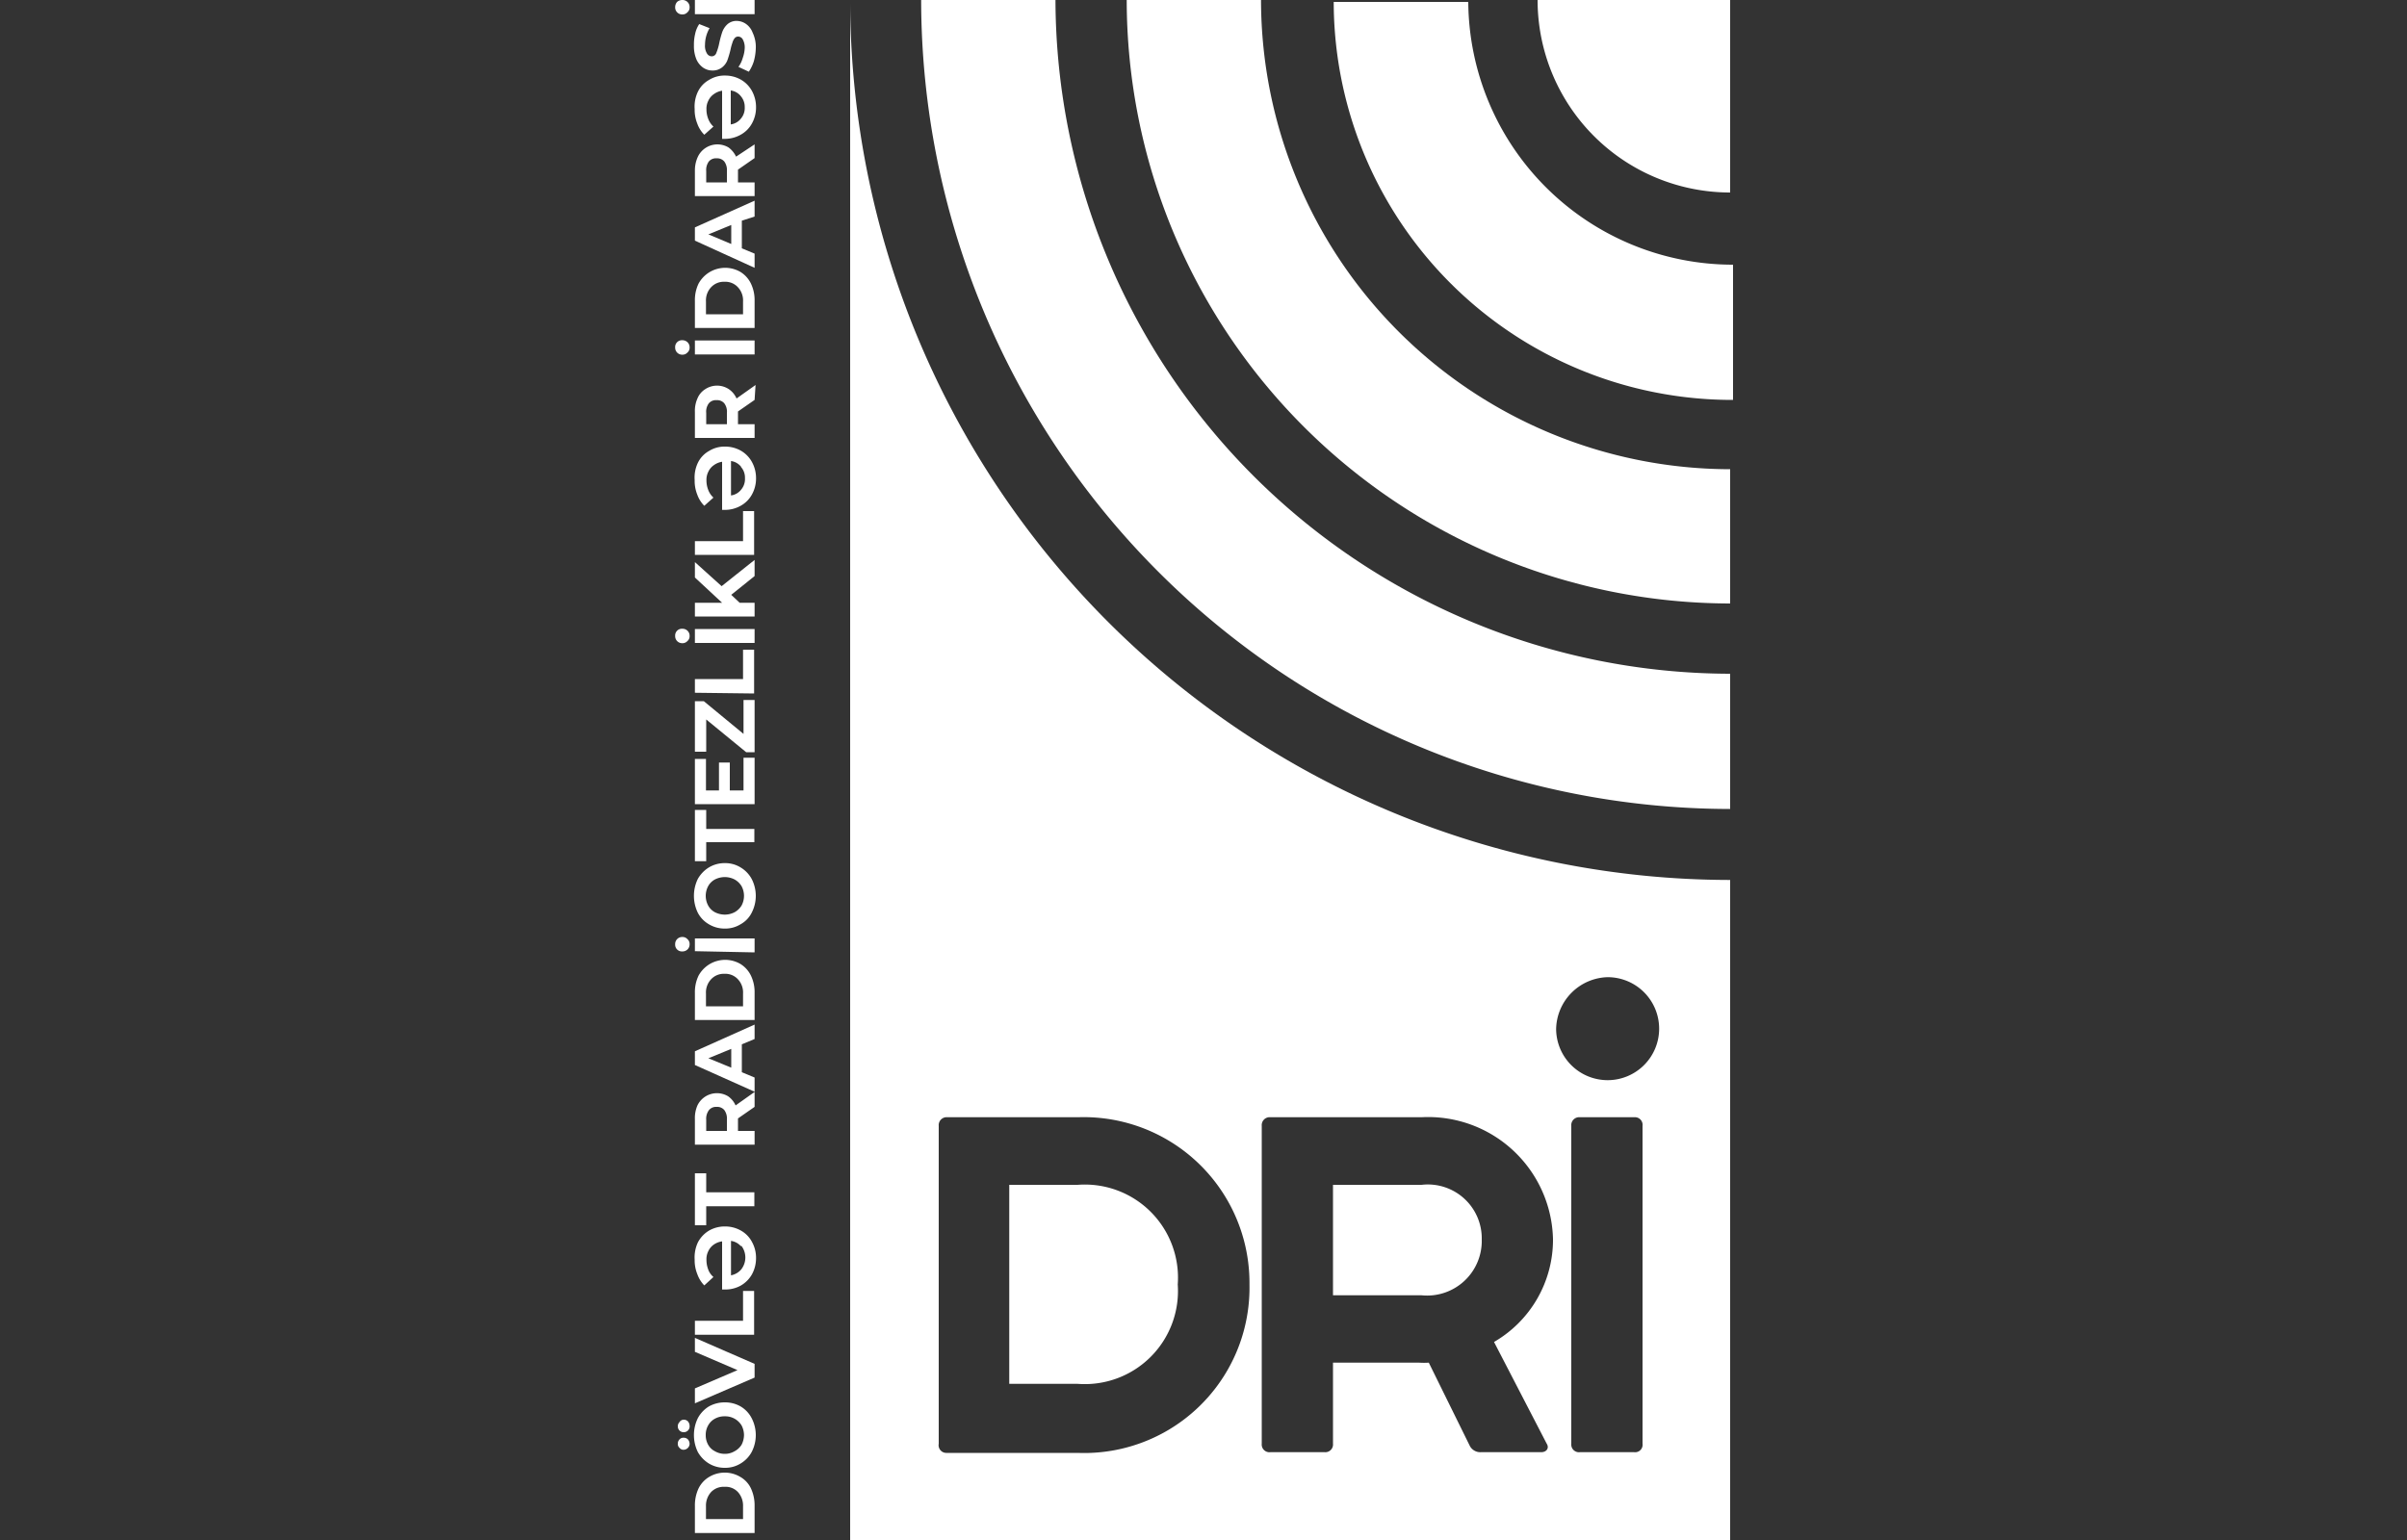 <svg id="Layer_1" data-name="Layer 1" xmlns="http://www.w3.org/2000/svg" viewBox="0 0 100 64"><rect x="0" y="0" width="100" height="64" fill="#333333" stroke="none"/><defs><style>.cls-1{fill:#fff;}</style></defs><path class="cls-1" d="M28.87,63.71V62.58a1.66,1.66,0,0,1,.15-.72,1.14,1.14,0,0,1,.44-.48,1.26,1.26,0,0,1,1.3,0,1.08,1.08,0,0,1,.44.48,1.66,1.66,0,0,1,.15.72v1.13Zm2-1.11a.84.84,0,0,0-.21-.59.7.7,0,0,0-.56-.22.72.72,0,0,0-.56.22.84.84,0,0,0-.21.59v.53h1.54Z"/><path class="cls-1" d="M28.58,59.45a.24.24,0,0,1-.18.07.24.24,0,0,1-.24-.24.24.24,0,0,1,.07-.18A.21.21,0,0,1,28.4,59a.24.24,0,0,1,.18.07.29.29,0,0,1,.07.18A.24.24,0,0,1,28.58,59.45Zm0,.72a.25.25,0,0,1-.18.08.21.21,0,0,1-.17-.08.21.21,0,0,1-.07-.17.24.24,0,0,1,.07-.18.21.21,0,0,1,.17-.07.24.24,0,0,1,.18.07.29.29,0,0,1,.07.18A.24.24,0,0,1,28.58,60.17Zm2.65.17a1.25,1.25,0,0,1-.46.48,1.21,1.21,0,0,1-.66.18,1.26,1.26,0,0,1-.66-.18,1.32,1.32,0,0,1-.46-.48,1.61,1.61,0,0,1,0-1.4,1.28,1.28,0,0,1,.46-.49,1.35,1.35,0,0,1,.66-.17,1.3,1.3,0,0,1,.66.17,1.21,1.21,0,0,1,.46.49,1.53,1.53,0,0,1,0,1.4Zm-.42-1.1a.79.79,0,0,0-.7-.38.8.8,0,0,0-.41.1.69.69,0,0,0-.28.28.77.77,0,0,0-.1.4.79.79,0,0,0,.1.4.66.66,0,0,0,.28.27.81.81,0,0,0,.41.11.78.78,0,0,0,.41-.11.75.75,0,0,0,.29-.27.91.91,0,0,0,.1-.4A.88.88,0,0,0,30.81,59.24Z"/><path class="cls-1" d="M28.87,55.6l2.48,1.08v.57l-2.48,1.07V57.7l1.77-.76-1.77-.76Z"/><path class="cls-1" d="M28.87,55.47v-.58h2V53.65h.46v1.82Z"/><path class="cls-1" d="M29,51.62a1.25,1.25,0,0,1,.46-.48,1.3,1.3,0,0,1,.66-.17,1.32,1.32,0,0,1,.66.17,1.16,1.16,0,0,1,.46.47,1.36,1.36,0,0,1,.17.67,1.4,1.4,0,0,1-.17.68,1.25,1.25,0,0,1-.47.47,1.33,1.33,0,0,1-.67.16H30v-2a.78.78,0,0,0-.34.13.67.67,0,0,0-.23.27.73.73,0,0,0-.08.36,1.12,1.12,0,0,0,.07.4.74.74,0,0,0,.22.32l-.38.35a1.29,1.29,0,0,1-.29-.47,1.52,1.52,0,0,1-.11-.6A1.47,1.47,0,0,1,29,51.62Zm1.79.18a.67.67,0,0,0-.42-.23V53a.73.73,0,0,0,.42-.24.8.8,0,0,0,0-1Z"/><path class="cls-1" d="M29.34,50.13v.79h-.47V48.76h.47v.79h2v.58Z"/><path class="cls-1" d="M31.35,46l-.69.48V47h.69v.57H28.87V46.51a1.31,1.31,0,0,1,.11-.58.9.9,0,0,1,1.27-.37.91.91,0,0,1,.31.38l.79-.56Zm-1.9.14a.6.6,0,0,0-.11.4V47h.86v-.47a.6.6,0,0,0-.11-.4.39.39,0,0,0-.32-.13A.38.38,0,0,0,29.45,46.14Z"/><path class="cls-1" d="M30.82,43.4v1.16l.53.22v.59l-2.48-1.11v-.57l2.48-1.11v.6Zm-.44.19-.95.39.95.39Z"/><path class="cls-1" d="M28.87,42.39V41.26a1.58,1.58,0,0,1,.15-.71,1.26,1.26,0,0,1,1.74-.49,1.16,1.16,0,0,1,.44.49,1.58,1.58,0,0,1,.15.71v1.13Zm2-1.1a.8.8,0,0,0-.21-.59.71.71,0,0,0-.56-.23.72.72,0,0,0-.56.23.8.8,0,0,0-.21.59v.53h1.54Z"/><path class="cls-1" d="M28.56,39.46a.3.3,0,0,1-.21.08.28.28,0,0,1-.3-.3.29.29,0,0,1,.08-.21.29.29,0,0,1,.22-.09.27.27,0,0,1,.21.09.26.26,0,0,1,.09.21A.29.29,0,0,1,28.56,39.46Zm.31.07V39h2.48v.58Z"/><path class="cls-1" d="M31.23,37.93a1.12,1.12,0,0,1-.46.48,1.21,1.21,0,0,1-.66.18,1.26,1.26,0,0,1-.66-.18,1.18,1.18,0,0,1-.46-.48,1.61,1.61,0,0,1,0-1.4,1.32,1.32,0,0,1,.46-.48,1.26,1.26,0,0,1,.66-.18,1.21,1.21,0,0,1,.66.18,1.25,1.25,0,0,1,.46.48,1.53,1.53,0,0,1,0,1.4Zm-.42-1.1a.78.78,0,0,0-.29-.28.89.89,0,0,0-.41-.1.92.92,0,0,0-.41.1.69.69,0,0,0-.28.28.85.85,0,0,0,0,.8.69.69,0,0,0,.28.28.92.92,0,0,0,.41.1.89.89,0,0,0,.41-.1.78.78,0,0,0,.29-.28.85.85,0,0,0,0-.8Z"/><path class="cls-1" d="M29.34,35v.79h-.47V33.66h.47v.79h2V35Z"/><path class="cls-1" d="M30.89,31.49h.46v1.93H28.87V31.54h.46v1.31h.54V31.69h.45v1.16h.57Z"/><path class="cls-1" d="M30.89,29.09h.46v2.17H31L29.34,29.9v1.34h-.47v-2.1h.37l1.65,1.36Z"/><path class="cls-1" d="M28.87,28.79v-.57h2V27h.46v1.82Z"/><path class="cls-1" d="M28.56,26.64a.27.27,0,0,1-.21.09.29.29,0,0,1-.22-.09.29.29,0,0,1-.08-.21.28.28,0,0,1,.3-.3.3.3,0,0,1,.21.08.29.29,0,0,1,.09.22A.26.26,0,0,1,28.56,26.64Zm.31.08v-.58h2.48v.58Z"/><path class="cls-1" d="M30.38,24.72l.35.33h.62v.57H28.87v-.57H30L28.87,24v-.64l1.11,1,1.37-1.09v.67Z"/><path class="cls-1" d="M28.87,23.06v-.57h2V21.24h.46v1.82Z"/><path class="cls-1" d="M29,19.22a1.12,1.12,0,0,1,.46-.48,1.21,1.21,0,0,1,.66-.18,1.32,1.32,0,0,1,.66.17,1.22,1.22,0,0,1,.46.47,1.39,1.39,0,0,1,.17.67,1.37,1.37,0,0,1-.17.68,1.18,1.18,0,0,1-.47.47,1.33,1.33,0,0,1-.67.17H30v-2a.79.79,0,0,0-.34.14.67.67,0,0,0-.23.27.73.73,0,0,0-.08.36,1.07,1.07,0,0,0,.07.39.83.83,0,0,0,.22.33l-.38.34a1.25,1.25,0,0,1-.29-.46,1.54,1.54,0,0,1-.11-.61A1.43,1.43,0,0,1,29,19.22Zm1.79.18a.64.64,0,0,0-.42-.24v1.43a.64.64,0,0,0,.42-.24.68.68,0,0,0,.16-.48A.67.67,0,0,0,30.78,19.4Z"/><path class="cls-1" d="M31.35,16.62l-.69.48v.53h.69v.57H28.87V17.12a1.26,1.26,0,0,1,.11-.57.81.81,0,0,1,.31-.37.89.89,0,0,1,1,0,.91.91,0,0,1,.31.38l.79-.56Zm-1.9.14a.58.58,0,0,0-.11.4v.47h.86v-.47a.58.58,0,0,0-.11-.4.39.39,0,0,0-.32-.13A.38.38,0,0,0,29.45,16.76Z"/><path class="cls-1" d="M28.56,14.65a.27.27,0,0,1-.21.09.29.29,0,0,1-.22-.09.29.29,0,0,1-.08-.21.28.28,0,0,1,.3-.3.3.3,0,0,1,.21.08.29.29,0,0,1,.09.22A.26.26,0,0,1,28.56,14.65Zm.31.08v-.58h2.48v.58Z"/><path class="cls-1" d="M28.87,13.63V12.5a1.58,1.58,0,0,1,.15-.71,1.26,1.26,0,0,1,1.74-.49,1.16,1.16,0,0,1,.44.49,1.58,1.58,0,0,1,.15.71v1.13Zm2-1.1a.8.8,0,0,0-.21-.59.71.71,0,0,0-.56-.23.72.72,0,0,0-.56.23.8.8,0,0,0-.21.59v.53h1.54Z"/><path class="cls-1" d="M30.82,9.17v1.15l.53.22v.59L28.87,10V9.45l2.48-1.11V9Zm-.44.18-.95.39.95.4Z"/><path class="cls-1" d="M31.35,6.57l-.69.48v.53h.69v.57H28.87V7.08A1.34,1.34,0,0,1,29,6.5a.9.9,0,0,1,1.27-.37,1,1,0,0,1,.31.38L31.35,6Zm-1.9.14a.6.6,0,0,0-.11.4v.47h.86V7.11a.6.6,0,0,0-.11-.4.39.39,0,0,0-.32-.13A.38.38,0,0,0,29.45,6.71Z"/><path class="cls-1" d="M29,3.8a1.12,1.12,0,0,1,.46-.48,1.21,1.21,0,0,1,.66-.18,1.32,1.32,0,0,1,.66.17,1.22,1.22,0,0,1,.46.47,1.4,1.4,0,0,1,.17.68,1.36,1.36,0,0,1-.17.67,1.18,1.18,0,0,1-.47.47,1.33,1.33,0,0,1-.67.17H30v-2a.79.79,0,0,0-.34.14.67.67,0,0,0-.23.27.73.73,0,0,0-.08.36,1.07,1.07,0,0,0,.07.39.83.83,0,0,0,.22.33l-.38.34a1.25,1.25,0,0,1-.29-.46,1.54,1.54,0,0,1-.11-.61A1.43,1.43,0,0,1,29,3.8ZM30.78,4a.64.64,0,0,0-.42-.24V5.17a.64.64,0,0,0,.42-.24.67.67,0,0,0,.16-.47A.68.68,0,0,0,30.78,4Z"/><path class="cls-1" d="M31.32,2.54a1.64,1.64,0,0,1-.21.44l-.43-.2a1.22,1.22,0,0,0,.18-.38A1.36,1.36,0,0,0,30.94,2a.69.69,0,0,0-.08-.36.22.22,0,0,0-.19-.12.18.18,0,0,0-.15.07.51.51,0,0,0-.09.18,2.24,2.24,0,0,0-.08.29,4,4,0,0,1-.14.47A.72.72,0,0,1,30,2.8a.62.62,0,0,1-.4.13.67.67,0,0,1-.39-.12.82.82,0,0,1-.28-.35,1.44,1.44,0,0,1-.1-.58,1.88,1.88,0,0,1,.05-.47A1.15,1.15,0,0,1,29.05,1l.43.17a1.38,1.38,0,0,0-.19.69.6.6,0,0,0,.08.36.23.23,0,0,0,.2.12.2.2,0,0,0,.19-.14,2.2,2.2,0,0,0,.12-.4A4,4,0,0,1,30,1.35.81.81,0,0,1,30.23,1a.57.57,0,0,1,.4-.13A.69.69,0,0,1,31,1a.78.78,0,0,1,.27.36A1.38,1.38,0,0,1,31.4,2,2.25,2.25,0,0,1,31.32,2.54Z"/><path class="cls-1" d="M28.56.51a.27.27,0,0,1-.21.09.29.29,0,0,1-.22-.09A.29.29,0,0,1,28.05.3a.33.33,0,0,1,.08-.22A.33.33,0,0,1,28.35,0a.3.3,0,0,1,.21.08.29.29,0,0,1,.09.22A.26.26,0,0,1,28.56.51Zm.31.08V0h2.48V.59Z"/><path class="cls-1" d="M41.93,49.24v8.27h2.84a3.87,3.87,0,0,0,4.16-4.13,3.87,3.87,0,0,0-4.16-4.14Z"/><path class="cls-1" d="M71.88,8V0h-8A8,8,0,0,0,71.88,8Z"/><path class="cls-1" d="M35.32,0h0V64H71.88V36.57A36.6,36.6,0,0,1,35.32,0ZM68.24,60a.31.31,0,0,1-.35.35H65.64a.32.32,0,0,1-.36-.35V46.79a.33.33,0,0,1,.36-.36h2.25a.32.32,0,0,1,.35.36ZM66.79,40.61a2.14,2.14,0,1,1-2.14,2.15A2.2,2.2,0,0,1,66.79,40.61ZM52.42,46.79a.33.33,0,0,1,.36-.36h6.28a5.19,5.19,0,0,1,5.46,5.08,4.91,4.91,0,0,1-2.45,4.26L64.26,60c.11.17,0,.35-.23.35h-2.5a.49.49,0,0,1-.46-.25l-1.71-3.47a3.19,3.19,0,0,1-.4,0H55.38V60a.32.32,0,0,1-.35.35H52.78a.32.32,0,0,1-.36-.35Zm-.51,6.59a6.87,6.87,0,0,1-7.14,7H39.33A.32.32,0,0,1,39,60V46.79a.33.33,0,0,1,.36-.36h5.44A6.89,6.89,0,0,1,51.91,53.38Z"/><path class="cls-1" d="M61.56,51.51a2.24,2.24,0,0,0-2.5-2.27H55.38v4.59h3.68A2.27,2.27,0,0,0,61.56,51.51Z"/><path class="cls-1" d="M52.39,0H46.81A25.1,25.1,0,0,0,71.88,25.08V19.5A19.52,19.52,0,0,1,52.39,0Z"/><path class="cls-1" d="M43.85,0H38.27A33.65,33.65,0,0,0,71.88,33.62V28A28.08,28.08,0,0,1,43.85,0Z"/><path class="cls-1" d="M61,.08H55.41A16.56,16.56,0,0,0,72,16.62V11A11,11,0,0,1,61,.08Z"/></svg>